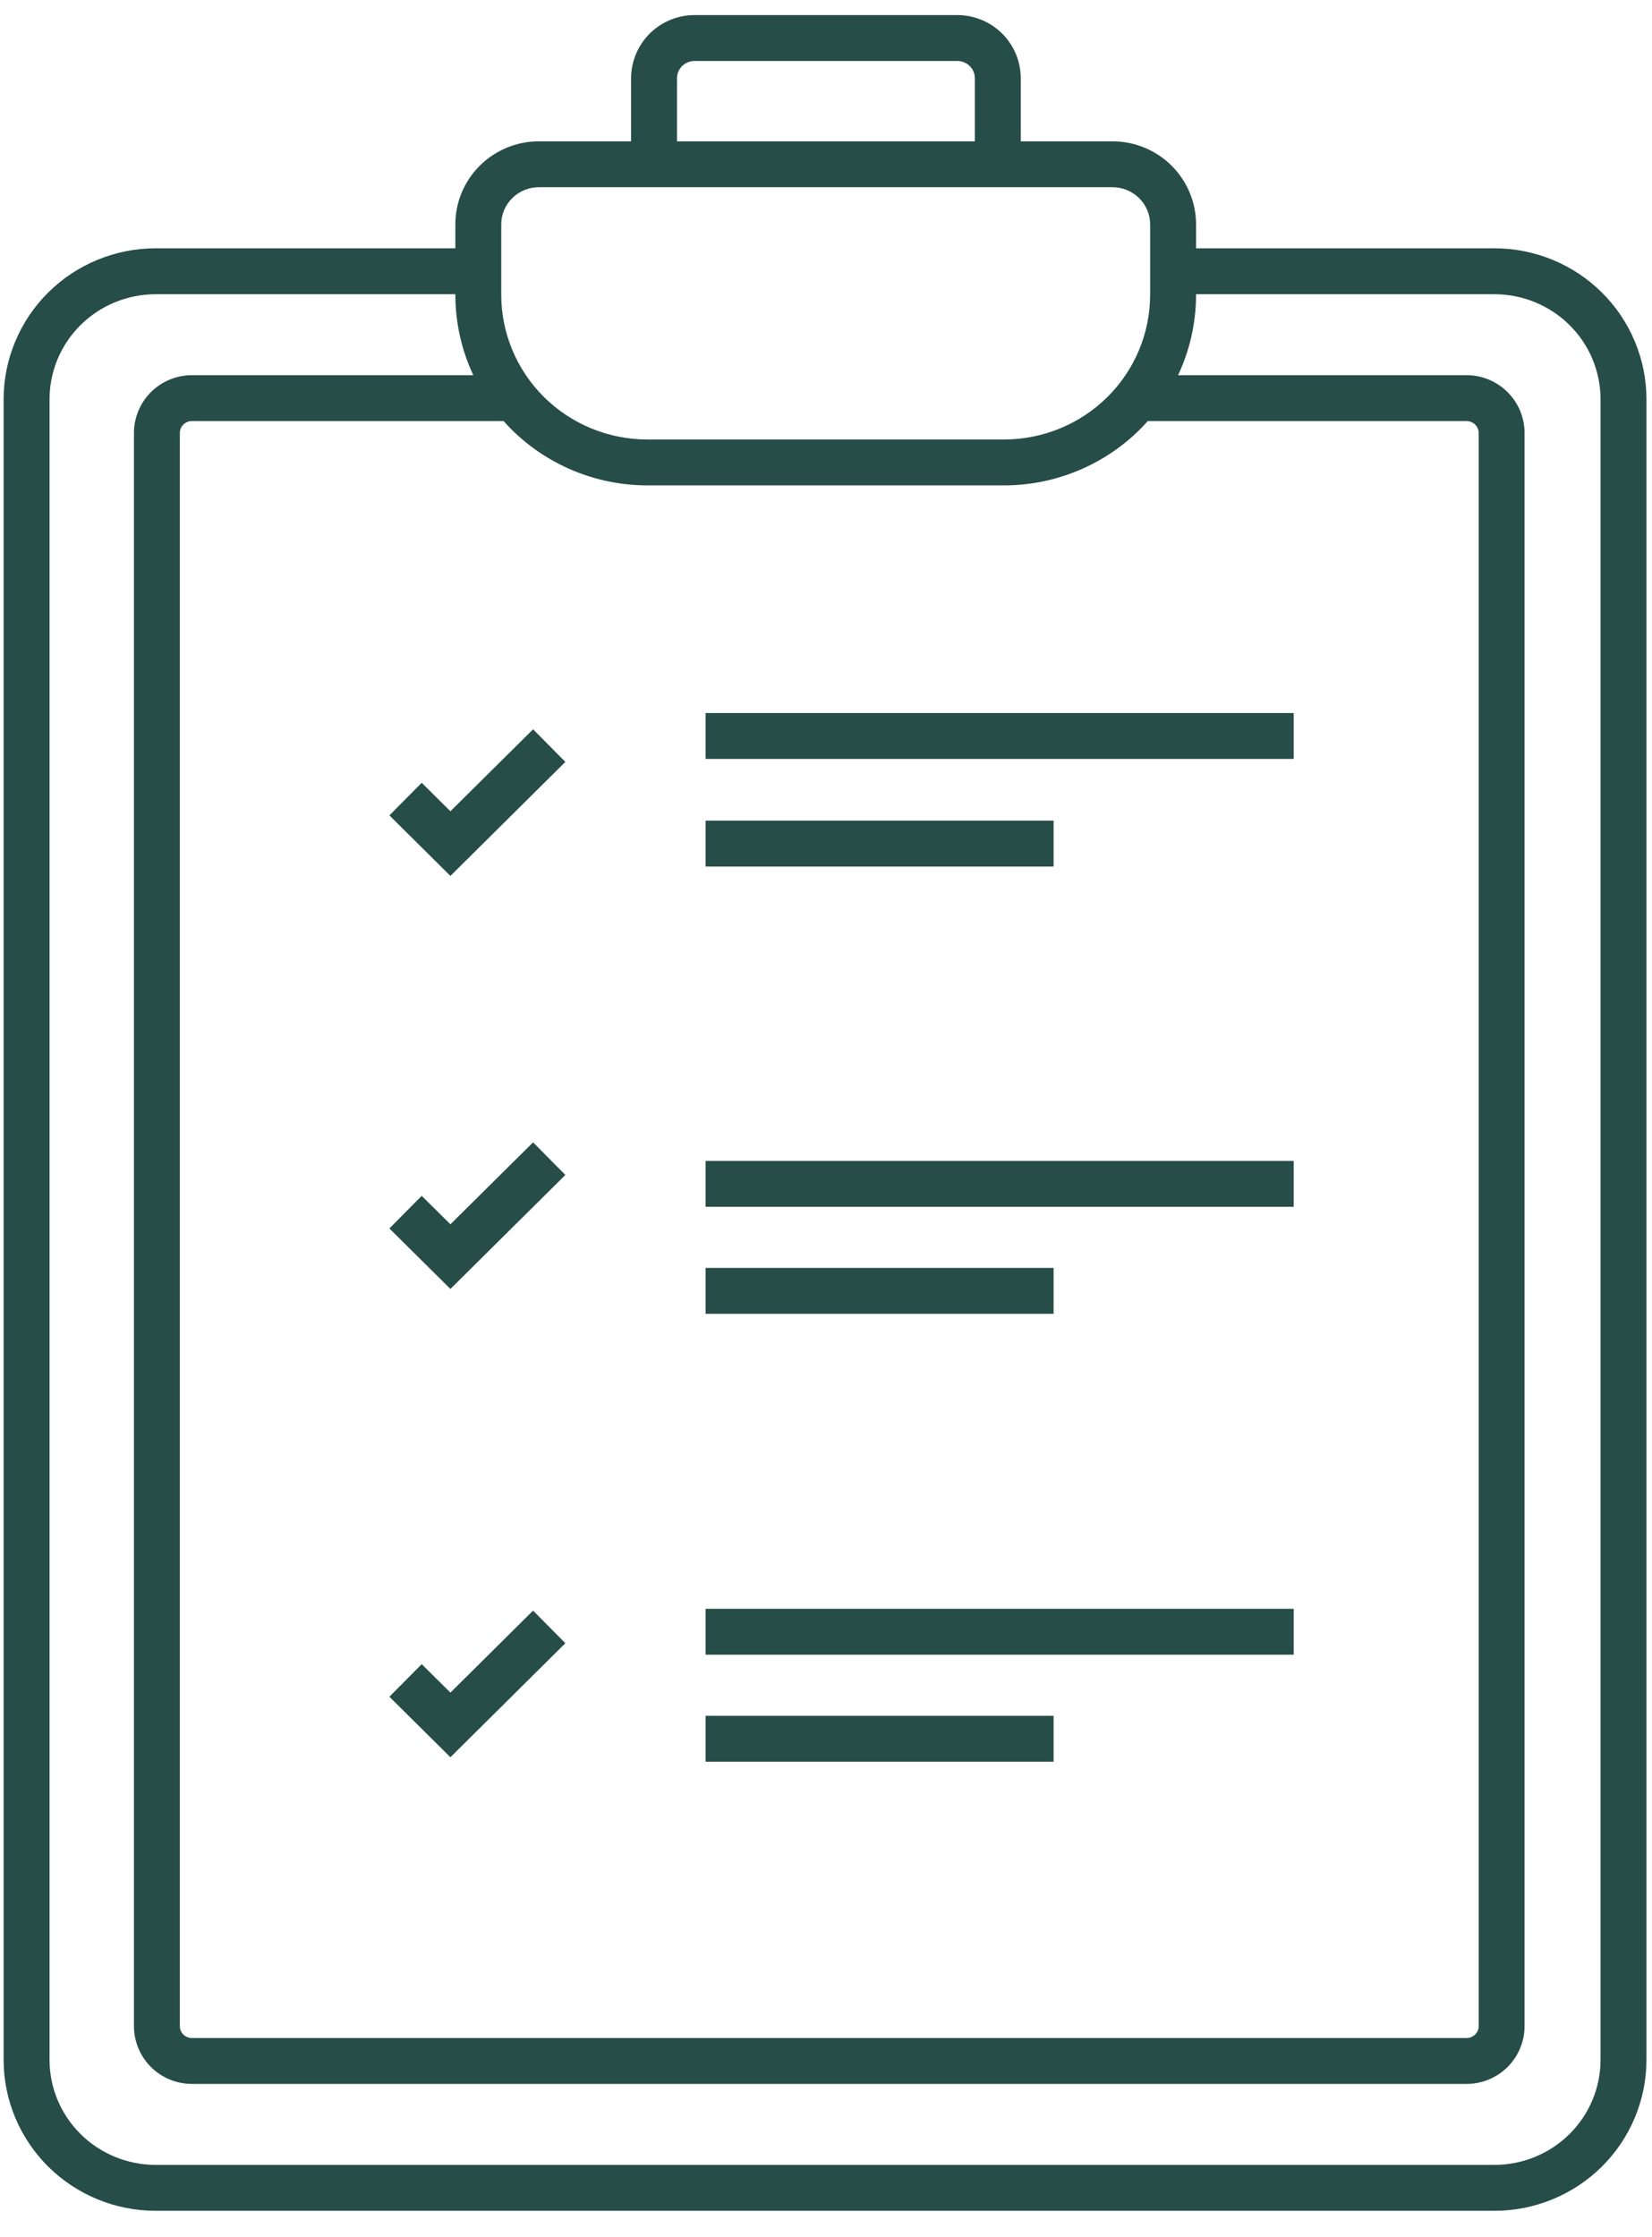 <svg width="48" height="65" viewBox="0 0 48 65" fill="none" xmlns="http://www.w3.org/2000/svg">
<path d="M20.501 22.049H37.589V20.716H20.501V22.049Z" fill="#264D47"/>
<path d="M30.613 25.176H20.501V23.842H30.613V25.176Z" fill="#264D47"/>
<path d="M20.501 35.062H37.589V33.728H20.501V35.062Z" fill="#264D47"/>
<path d="M30.613 38.171H20.501V36.837H30.613V38.171Z" fill="#264D47"/>
<path d="M20.501 48.074H37.589V46.741H20.501V48.074Z" fill="#264D47"/>
<path d="M30.613 51.183H20.501V49.85H30.613V51.183Z" fill="#264D47"/>
<path d="M13.087 25.448L16.427 22.136L15.489 21.189L13.087 23.57L12.253 22.743L11.314 23.69L13.087 25.448Z" fill="#264D47"/>
<path d="M16.427 34.136L13.087 37.448L11.314 35.69L12.253 34.743L13.087 35.57L15.489 33.189L16.427 34.136Z" fill="#264D47"/>
<path d="M13.087 51.053L16.427 47.741L15.489 46.794L13.087 49.176L12.253 48.349L11.314 49.296L13.087 51.053Z" fill="#264D47"/>
<path fill-rule="evenodd" clip-rule="evenodd" d="M20.162 0.438H27.834L27.839 0.438C28.318 0.445 28.776 0.636 29.116 0.973C29.456 1.311 29.651 1.768 29.659 2.247L29.659 2.252V4.106H32.323C32.965 4.106 33.582 4.358 34.038 4.81C34.494 5.263 34.752 5.877 34.752 6.519V7.214H43.42C43.999 7.214 44.573 7.327 45.109 7.547C45.645 7.767 46.132 8.09 46.542 8.497C46.953 8.904 47.279 9.388 47.501 9.921C47.724 10.453 47.839 11.024 47.839 11.601V59.843C47.839 60.42 47.724 60.992 47.501 61.524C47.279 62.057 46.953 62.541 46.542 62.948C46.132 63.355 45.645 63.677 45.109 63.897C44.573 64.117 43.999 64.231 43.42 64.231H4.524C3.354 64.231 2.231 63.77 1.402 62.948C0.572 62.125 0.105 61.009 0.105 59.843V11.601C0.105 11.024 0.22 10.453 0.443 9.921C0.665 9.388 0.991 8.904 1.402 8.497C2.231 7.675 3.354 7.214 4.524 7.214H13.231V6.539C13.228 6.219 13.289 5.901 13.411 5.605C13.534 5.307 13.715 5.037 13.944 4.81C14.172 4.584 14.444 4.405 14.743 4.284C15.04 4.163 15.358 4.103 15.68 4.106H18.337V2.252L18.337 2.247C18.345 1.768 18.54 1.311 18.88 0.973C19.22 0.636 19.678 0.445 20.157 0.438L20.162 0.438ZM28.325 2.263V4.106H19.671V2.263C19.674 2.135 19.726 2.012 19.819 1.92C19.912 1.828 20.038 1.774 20.172 1.771H27.823C27.957 1.774 28.084 1.828 28.177 1.92C28.27 2.012 28.322 2.135 28.325 2.263ZM34.752 8.562V8.548H43.42C43.826 8.548 44.227 8.627 44.602 8.781C44.977 8.935 45.317 9.16 45.603 9.444C45.89 9.728 46.117 10.064 46.271 10.434C46.426 10.805 46.505 11.201 46.505 11.601V59.843C46.505 60.244 46.426 60.64 46.271 61.01C46.117 61.38 45.89 61.717 45.603 62.001C45.317 62.285 44.977 62.51 44.602 62.664C44.227 62.818 43.826 62.897 43.42 62.897H4.524C3.704 62.897 2.919 62.574 2.341 62.001C1.762 61.428 1.439 60.652 1.439 59.843V11.601C1.439 11.201 1.518 10.805 1.673 10.434C1.827 10.064 2.054 9.728 2.341 9.444C2.919 8.871 3.704 8.548 4.524 8.548H13.231V8.562C13.231 9.378 13.412 10.175 13.752 10.9H5.603C5.379 10.897 5.157 10.938 4.95 11.021C4.74 11.105 4.549 11.23 4.388 11.39C4.228 11.549 4.101 11.739 4.016 11.948C3.931 12.156 3.889 12.378 3.892 12.602V58.843C3.889 59.067 3.931 59.289 4.016 59.497C4.101 59.706 4.228 59.896 4.388 60.056C4.549 60.215 4.74 60.34 4.95 60.424C5.157 60.507 5.38 60.548 5.603 60.545H42.586C42.809 60.548 43.032 60.507 43.239 60.424C43.449 60.34 43.64 60.215 43.801 60.056C43.961 59.896 44.088 59.706 44.173 59.497C44.258 59.289 44.3 59.067 44.297 58.843V12.602C44.3 12.378 44.258 12.156 44.173 11.948C44.088 11.739 43.961 11.549 43.801 11.39C43.64 11.23 43.449 11.105 43.239 11.021C43.032 10.938 42.81 10.897 42.586 10.9H34.23C34.57 10.175 34.752 9.378 34.752 8.562ZM5.592 12.233H14.632C14.707 12.318 14.786 12.401 14.867 12.482C15.915 13.52 17.334 14.102 18.812 14.102H29.17C30.648 14.102 32.068 13.52 33.115 12.482C33.196 12.401 33.275 12.318 33.35 12.233H42.597L42.602 12.233C42.651 12.232 42.699 12.241 42.744 12.259C42.788 12.277 42.828 12.303 42.862 12.336C42.895 12.37 42.921 12.409 42.939 12.451C42.956 12.494 42.965 12.54 42.964 12.585L42.964 12.591V58.854L42.964 58.86C42.965 58.906 42.956 58.951 42.939 58.994C42.921 59.036 42.895 59.076 42.862 59.109C42.828 59.142 42.788 59.168 42.744 59.186C42.699 59.204 42.651 59.213 42.602 59.212L42.597 59.212H5.592L5.587 59.212C5.538 59.213 5.49 59.204 5.445 59.186C5.401 59.168 5.361 59.142 5.327 59.109C5.294 59.076 5.268 59.036 5.25 58.994C5.233 58.951 5.225 58.906 5.225 58.86L5.225 58.854V12.591L5.225 12.585C5.225 12.54 5.233 12.494 5.25 12.451C5.268 12.409 5.294 12.37 5.327 12.336C5.361 12.303 5.401 12.277 5.445 12.259C5.49 12.241 5.538 12.232 5.587 12.233L5.592 12.233ZM15.67 5.439C15.523 5.437 15.378 5.465 15.243 5.52C15.108 5.574 14.985 5.655 14.883 5.757C14.78 5.859 14.699 5.98 14.644 6.112C14.59 6.245 14.562 6.387 14.564 6.53L14.564 6.536L14.564 8.562C14.564 9.676 15.01 10.746 15.806 11.535C16.602 12.324 17.683 12.769 18.812 12.769H29.17C30.299 12.769 31.38 12.324 32.176 11.535C32.972 10.746 33.418 9.676 33.418 8.562V6.519C33.418 6.234 33.304 5.96 33.099 5.757C32.895 5.554 32.615 5.439 32.323 5.439L15.67 5.439Z" fill="#264D47"/>
</svg>
